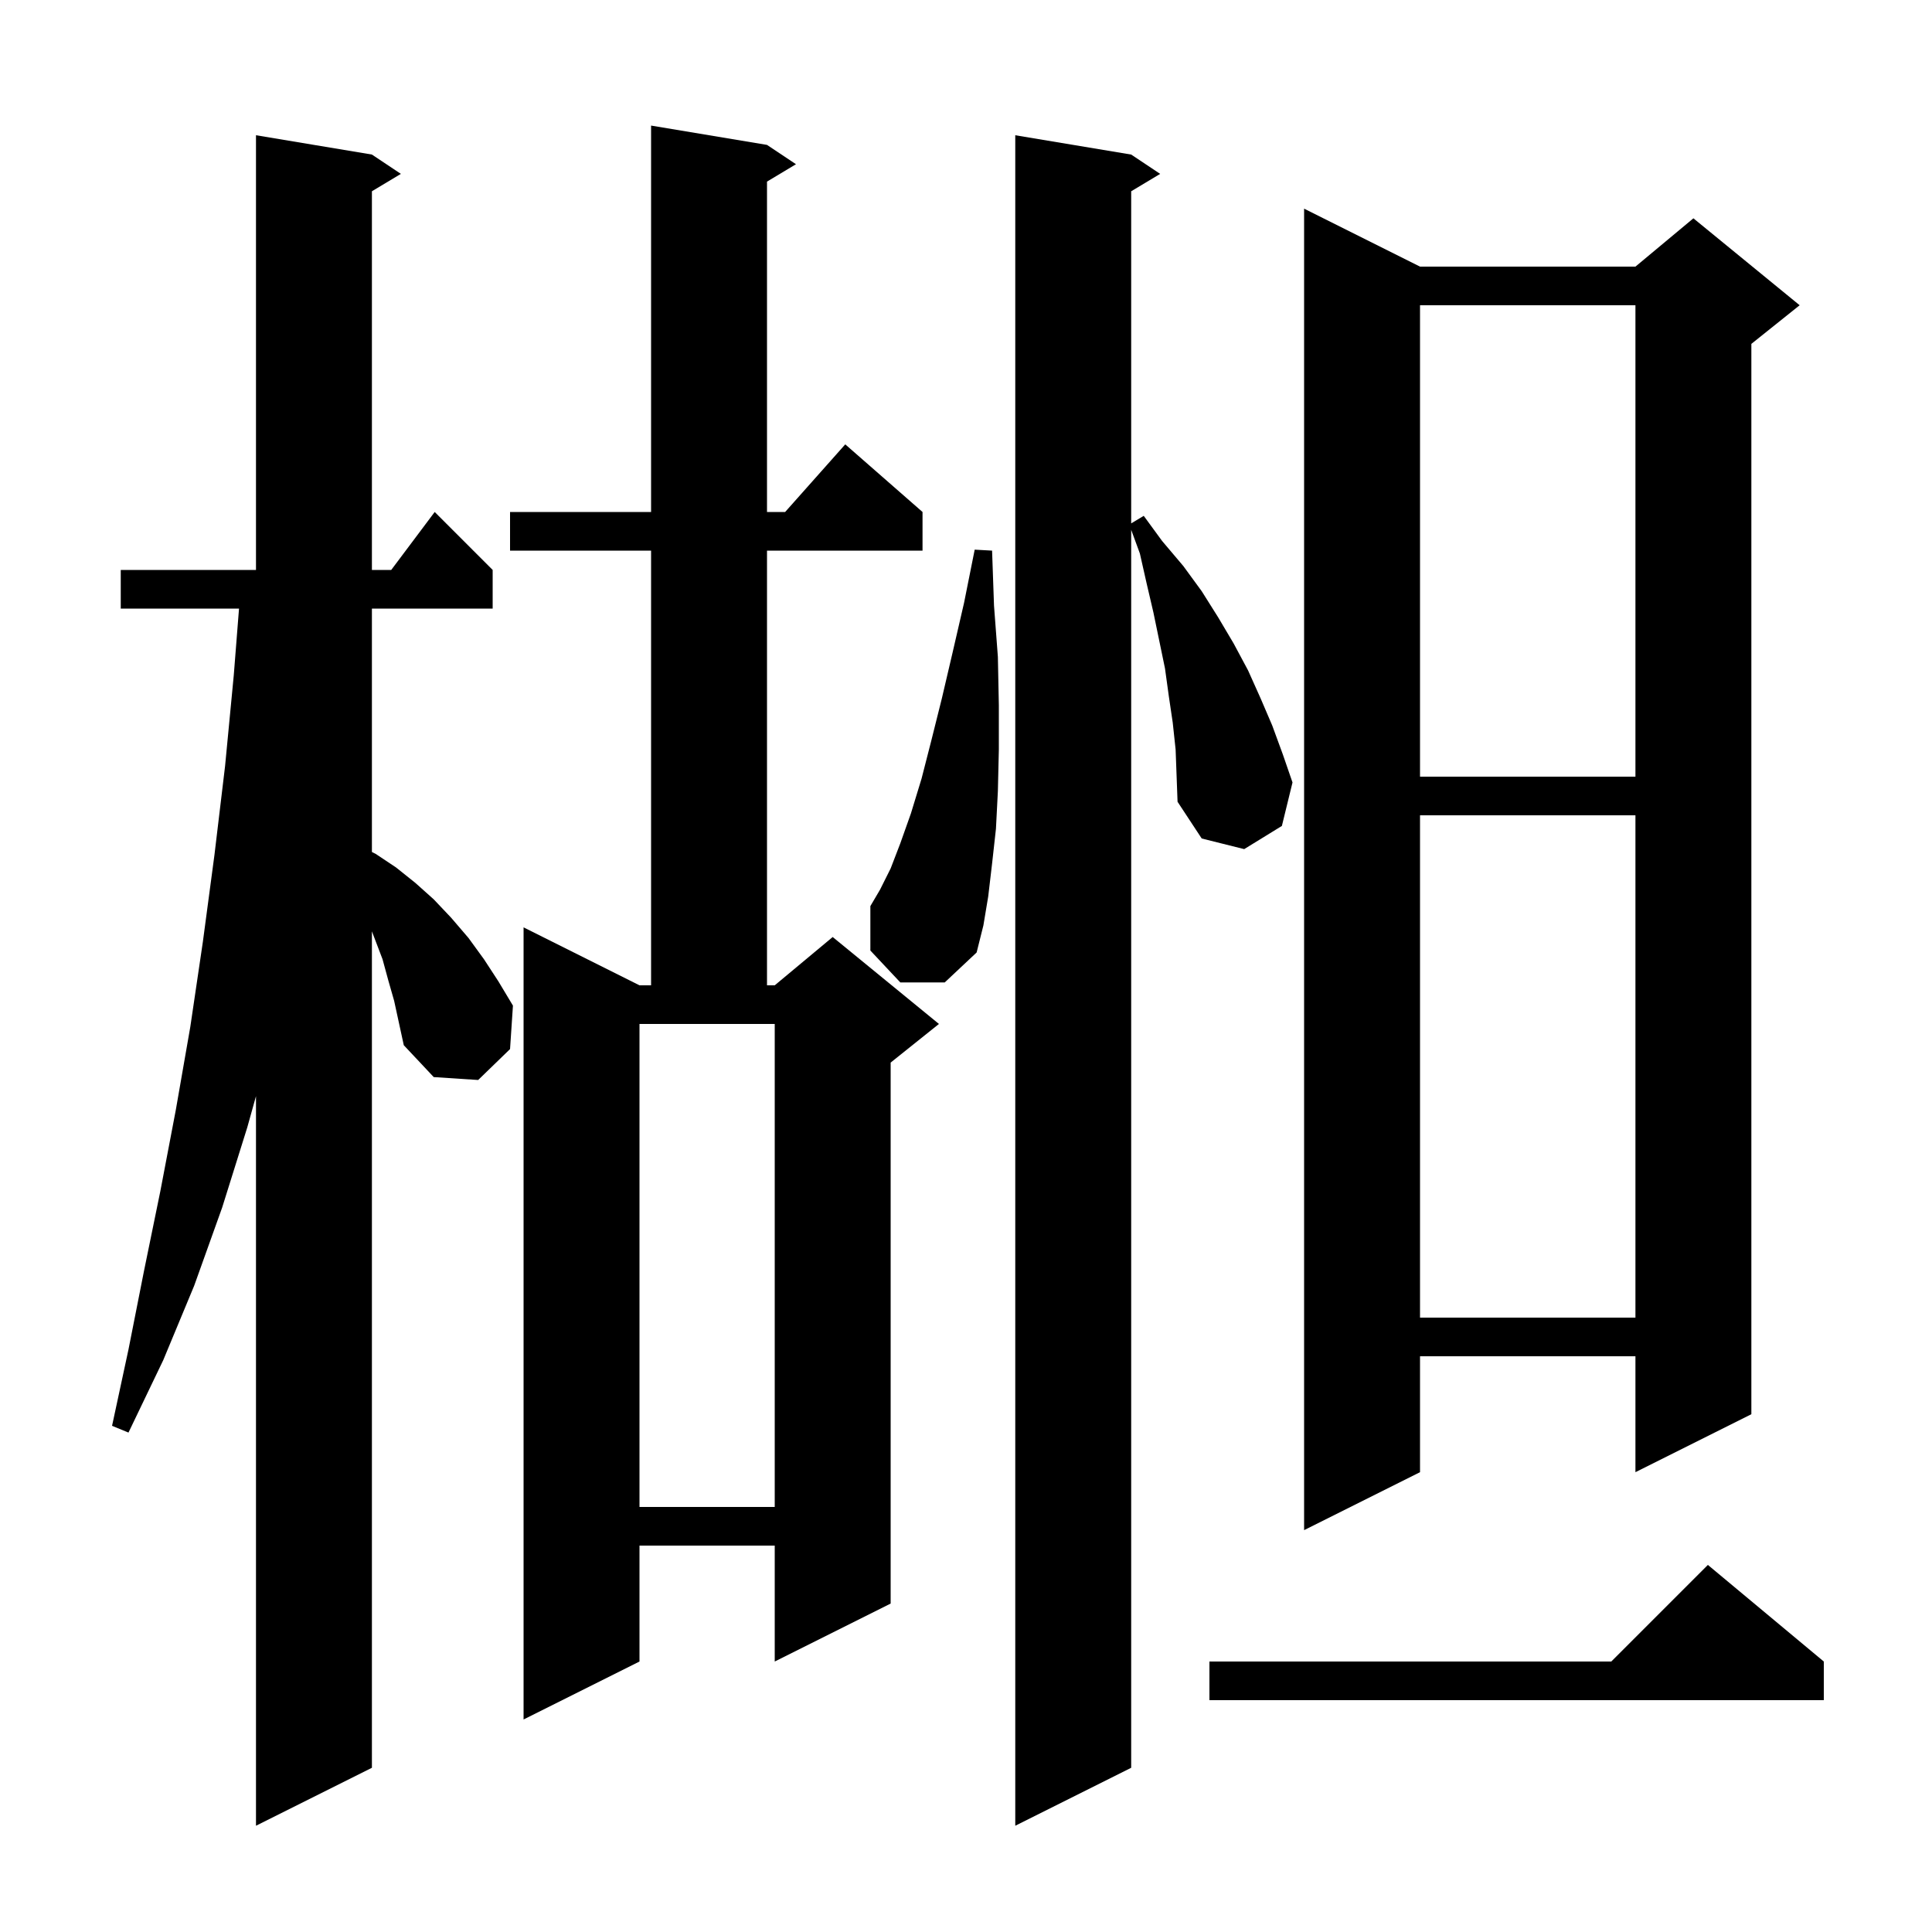 <svg xmlns="http://www.w3.org/2000/svg" xmlns:xlink="http://www.w3.org/1999/xlink" version="1.1" baseProfile="full" viewBox="0 0 200 200" width="200" height="200"><g fill="currentColor"><path d="M 40.2 101.5 L 39.6 99.3 L 38.5 96.412 L 38.5 183.0 L 26.5 189.0 L 26.5 113.475 L 25.6 116.7 L 23.0 125.0 L 20.1 133.1 L 16.9 140.8 L 13.3 148.3 L 11.6 147.6 L 13.3 139.7 L 14.9 131.6 L 16.6 123.3 L 18.2 114.9 L 19.7 106.3 L 21.0 97.5 L 22.2 88.5 L 23.3 79.3 L 24.2 69.9 L 24.743 63.0 L 12.5 63.0 L 12.5 59.0 L 26.5 59.0 L 26.5 14.0 L 38.5 16.0 L 41.5 18.0 L 38.5 19.8 L 38.5 59.0 L 40.5 59.0 L 45.0 53.0 L 51.0 59.0 L 51.0 63.0 L 38.5 63.0 L 38.5 88.2 L 38.9 88.4 L 41.0 89.8 L 43.0 91.4 L 44.9 93.1 L 46.7 95.0 L 48.5 97.1 L 50.1 99.3 L 51.6 101.6 L 53.1 104.1 L 52.8 108.6 L 49.5 111.8 L 44.9 111.5 L 41.8 108.2 L 40.8 103.6 Z M 121.4 74.8 L 121.0 72.1 L 120.6 69.2 L 119.4 63.4 L 118.7 60.4 L 118.0 57.3 L 117.1 54.845 L 117.1 183.0 L 105.1 189.0 L 105.1 14.0 L 117.1 16.0 L 120.1 18.0 L 117.1 19.8 L 117.1 54.18 L 118.4 53.4 L 120.3 56.0 L 122.5 58.6 L 124.4 61.2 L 126.1 63.9 L 127.7 66.6 L 129.2 69.4 L 130.5 72.3 L 131.7 75.1 L 132.8 78.1 L 133.8 81.0 L 132.7 85.5 L 128.8 87.9 L 124.4 86.8 L 121.9 83.0 L 121.7 77.6 Z M 79.4 15.0 L 82.4 17.0 L 79.4 18.8 L 79.4 53.0 L 81.278 53.0 L 87.5 46.0 L 95.5 53.0 L 95.5 57.0 L 79.4 57.0 L 79.4 102.0 L 80.2 102.0 L 86.2 97.0 L 97.2 106.0 L 92.2 110.0 L 92.2 166.0 L 80.2 172.0 L 80.2 160.0 L 66.2 160.0 L 66.2 172.0 L 54.2 178.0 L 54.2 96.0 L 66.2 102.0 L 67.4 102.0 L 67.4 57.0 L 52.8 57.0 L 52.8 53.0 L 67.4 53.0 L 67.4 13.0 Z M 188.8 172.0 L 188.8 176.0 L 125.2 176.0 L 125.2 172.0 L 166.8 172.0 L 176.8 162.0 Z M 147.0 27.6 L 169.3 27.6 L 175.3 22.6 L 186.3 31.6 L 181.3 35.6 L 181.3 146.4 L 169.3 152.4 L 169.3 140.4 L 147.0 140.4 L 147.0 152.4 L 135.0 158.4 L 135.0 21.6 Z M 66.2 156.0 L 80.2 156.0 L 80.2 106.0 L 66.2 106.0 Z M 147.0 84.4 L 147.0 136.4 L 169.3 136.4 L 169.3 84.4 Z M 93.2 101.7 L 90.1 98.4 L 90.1 93.8 L 91.1 92.1 L 92.2 89.9 L 93.2 87.3 L 94.3 84.2 L 95.4 80.6 L 96.4 76.7 L 97.5 72.3 L 98.6 67.6 L 99.8 62.4 L 100.9 56.9 L 102.7 57.0 L 102.9 62.7 L 103.3 68.0 L 103.4 73.0 L 103.4 77.6 L 103.3 81.9 L 103.1 85.8 L 102.7 89.4 L 102.3 92.8 L 101.8 95.8 L 101.1 98.6 L 97.8 101.7 Z M 147.0 31.6 L 147.0 80.4 L 169.3 80.4 L 169.3 31.6 Z "/></g></svg>